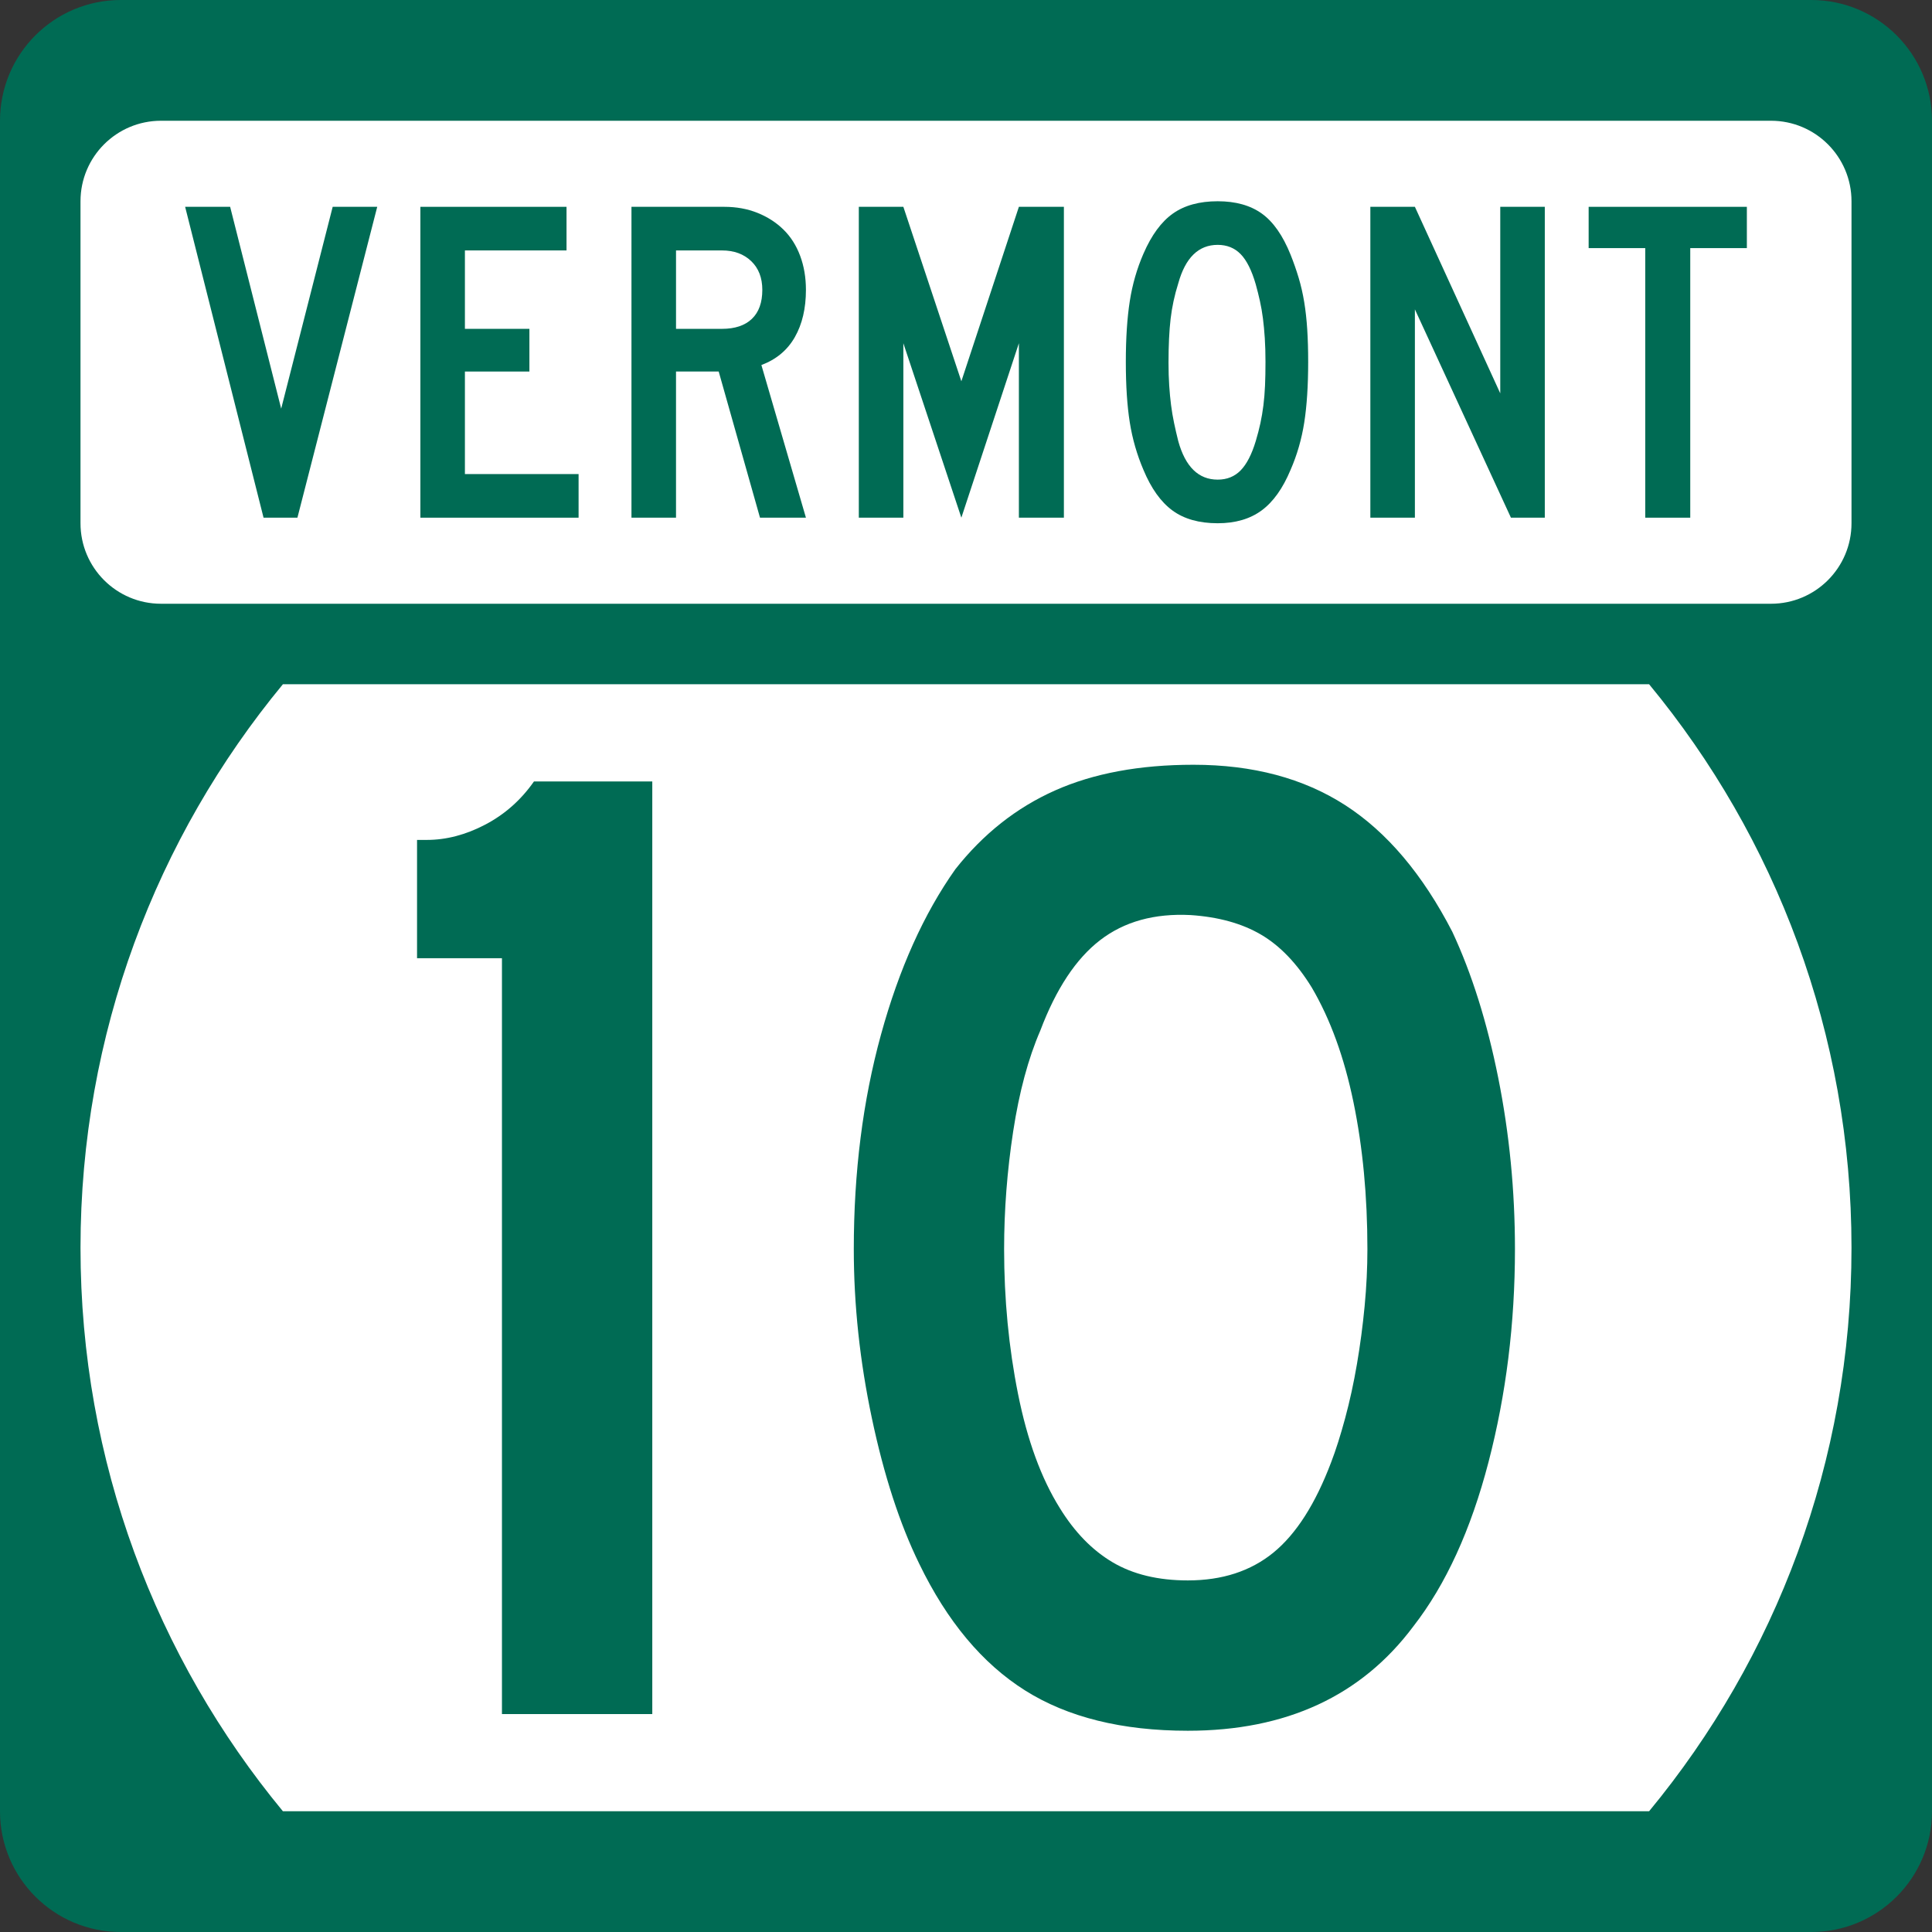 <?xml version="1.0" encoding="utf-8"?>
<!-- Generator: Adobe Illustrator 12.0.0, SVG Export Plug-In . SVG Version: 6.00 Build 51448)  -->
<!DOCTYPE svg PUBLIC "-//W3C//DTD SVG 1.1//EN" "http://www.w3.org/Graphics/SVG/1.1/DTD/svg11.dtd">
<svg  version="1.1" id="Layer_1" xmlns="http://www.w3.org/2000/svg" xmlns:xlink="http://www.w3.org/1999/xlink" width="384" height="384" viewBox="0 0 384 384"
	 overflow="visible" enable-background="new 0 0 384 384" xml:space="preserve">
<rect x="0" y="0" width="384" height="384" fill="#333333" stroke="none"/>
<g>
	<g>
		<path fill="#006B54" d="M0,24C0,10.745,10.745,0,24,0h336c13.255,0,24,10.745,24,24v336
			c0,13.255-10.745,24-24,24H24c-13.255,0-24-10.745-24-24V24L0,24z"/>
		<path fill="#006B54" d="M192,192"/>
	</g>
	<path fill="#FFFFFF" d="M16,248c0-42.549,15.098-81.57,40.229-112h271.543
		C352.902,166.43,368,205.451,368,248s-15.098,81.57-40.229,112H56.229
		C31.098,329.57,16,290.549,16,248z"/>
	<g>
		<path fill="#FFFFFF" d="M16,40c0-8.836,7.163-16,16-16h320c8.837,0,16,7.164,16,16v64
			c0,8.837-7.163,16-16,16H32c-8.837,0-16-7.163-16-16V40L16,40z"/>
		<path fill="#FFFFFF" d="M192,72"/>
	</g>
	<g>
		<polygon fill-rule="evenodd" clip-rule="evenodd" fill="#006B54" points="59.115,102.894 52.383,102.894 
			36.798,41.107 45.743,41.107 55.887,81.222 66.124,41.107 74.977,41.107 		"/>
		<polygon fill-rule="evenodd" clip-rule="evenodd" fill="#006B54" points="83.552,102.894 83.552,41.107 
			112.601,41.107 112.601,49.775 92.404,49.775 92.404,65.36 105.223,65.36 
			105.223,73.845 92.404,73.845 92.404,94.225 114.998,94.225 114.998,102.894 		"/>
		<path fill-rule="evenodd" clip-rule="evenodd" fill="#006B54" d="M151.055,102.894l-8.208-29.049h-8.484
			v29.049h-8.854V41.107h18.444c2.398,0,4.596,0.399,6.594,1.199
			s3.72,1.906,5.165,3.32c1.444,1.414,2.551,3.151,3.32,5.21
			c0.768,2.06,1.152,4.319,1.153,6.778c0,3.689-0.738,6.825-2.213,9.407
			c-1.476,2.582-3.689,4.426-6.64,5.533l8.854,30.34H151.055z M151.516,57.614
			c0-2.397-0.737-4.303-2.213-5.717s-3.412-2.121-5.81-2.121h-9.129v15.585h9.129
			c2.582,0,4.565-0.661,5.948-1.983C150.824,62.056,151.516,60.135,151.516,57.614z"/>
		<polygon fill-rule="evenodd" clip-rule="evenodd" fill="#006B54" points="202.512,102.894 202.512,68.219 
			191.077,102.894 179.549,68.219 179.549,102.894 170.696,102.894 170.696,41.107 
			179.549,41.107 191.077,75.781 202.512,41.107 211.457,41.107 211.457,102.894 		"/>
		<path fill-rule="evenodd" clip-rule="evenodd" fill="#006B54" d="M260.01,71.908
			c0,4.734-0.262,8.761-0.783,12.081c-0.523,3.32-1.43,6.455-2.721,9.406
			c-1.537,3.689-3.459,6.378-5.764,8.069C248.437,103.155,245.531,104,242.027,104
			c-3.689,0-6.686-0.845-8.991-2.536c-2.306-1.69-4.228-4.38-5.765-8.069
			c-1.291-3.013-2.197-6.164-2.72-9.453s-0.784-7.3-0.784-12.034
			c0-4.673,0.262-8.684,0.784-12.035s1.429-6.501,2.72-9.453
			c1.6-3.689,3.551-6.348,5.856-7.977S238.4,40,242.027,40
			c3.566,0,6.486,0.815,8.761,2.444s4.181,4.35,5.718,8.162
			c0.614,1.537,1.152,3.074,1.613,4.611s0.83,3.15,1.107,4.842
			c0.276,1.69,0.477,3.503,0.599,5.44
			C259.948,67.436,260.01,69.572,260.01,71.908z M251.525,71.908
			c0-1.722-0.046-3.29-0.138-4.704c-0.093-1.414-0.216-2.72-0.369-3.919
			c-0.153-1.199-0.354-2.352-0.6-3.458c-0.245-1.106-0.522-2.213-0.83-3.32
			c-0.799-2.767-1.798-4.765-2.997-5.995c-1.199-1.229-2.721-1.844-4.564-1.844
			c-3.812,0-6.425,2.551-7.839,7.654c-0.737,2.336-1.245,4.688-1.521,7.055
			c-0.276,2.367-0.415,5.272-0.415,8.715c0,1.66,0.046,3.182,0.139,4.565
			c0.092,1.383,0.215,2.674,0.369,3.873c0.153,1.199,0.354,2.382,0.599,3.551
			c0.246,1.168,0.522,2.367,0.83,3.596c1.414,5.103,4.026,7.654,7.839,7.654
			c1.844,0,3.365-0.615,4.564-1.844s2.198-3.166,2.997-5.81
			c0.369-1.229,0.677-2.413,0.923-3.55s0.445-2.321,0.6-3.55
			c0.153-1.229,0.261-2.536,0.322-3.919S251.525,73.691,251.525,71.908z"/>
		<polygon fill-rule="evenodd" clip-rule="evenodd" fill="#006B54" points="300.31,102.894 281.221,61.487 
			281.221,102.894 272.367,102.894 272.367,41.107 281.221,41.107 298.188,78.179 
			298.188,41.107 307.041,41.107 307.041,102.894 		"/>
		<polygon fill-rule="evenodd" clip-rule="evenodd" fill="#006B54" points="335.951,49.314 335.951,102.894 
			327.006,102.894 327.006,49.314 315.756,49.314 315.756,41.107 347.202,41.107 
			347.202,49.314 		"/>
	</g>
</g>
<g>
	<path fill-rule="evenodd" clip-rule="evenodd" fill="#006B54" d="M99.767,340.681V190.456H82.891v-23.516
		h1.937c3.873,0,7.747-1.014,11.62-3.043s7.101-4.888,9.683-8.577h23.516v185.36
		H99.767z"/>
	<path fill-rule="evenodd" clip-rule="evenodd" fill="#006B54" d="M301.109,248.277
		c0,14.755-1.753,28.865-5.257,42.328c-3.505,13.465-8.484,24.346-14.939,32.646
		C270.584,337.084,255.645,344,236.095,344c-13.095,0-23.885-2.674-32.369-8.022
		s-15.493-13.741-21.026-25.176c-3.874-7.931-7.009-17.567-9.407-28.911
		c-2.397-11.343-3.596-22.547-3.596-33.613c0-15.309,1.798-29.511,5.395-42.605
		c3.596-13.095,8.53-24.069,14.801-32.922c5.533-7.009,12.127-12.219,19.781-15.631
		s16.83-5.118,27.527-5.118c11.804,0,21.855,2.674,30.155,8.023
		c8.3,5.349,15.401,13.741,21.303,25.176c3.873,8.299,6.917,17.982,9.13,29.049
		S301.109,236.658,301.109,248.277z M271.783,248.277c0-10.514-0.922-20.242-2.767-29.188
		s-4.61-16.553-8.3-22.824c-2.951-4.795-6.316-8.3-10.098-10.513
		c-3.781-2.213-8.438-3.504-13.972-3.874c-7.192-0.369-13.187,1.292-17.982,4.98
		s-8.761,9.684-11.896,17.982c-2.397,5.533-4.196,12.219-5.395,20.059
		c-1.198,7.838-1.798,15.631-1.798,23.377c0,9.959,0.922,19.551,2.766,28.771
		c1.845,9.223,4.611,16.785,8.301,22.687c2.951,4.796,6.455,8.392,10.513,10.79
		c4.058,2.397,9.037,3.596,14.939,3.596c6.824,0,12.495-1.844,17.015-5.533
		c4.518-3.688,8.346-9.683,11.48-17.982c0.922-2.397,1.845-5.303,2.767-8.715
		c0.923-3.412,1.706-7.008,2.352-10.789s1.153-7.607,1.522-11.481
		C271.599,255.747,271.783,251.966,271.783,248.277z"/>
</g>
</svg>
